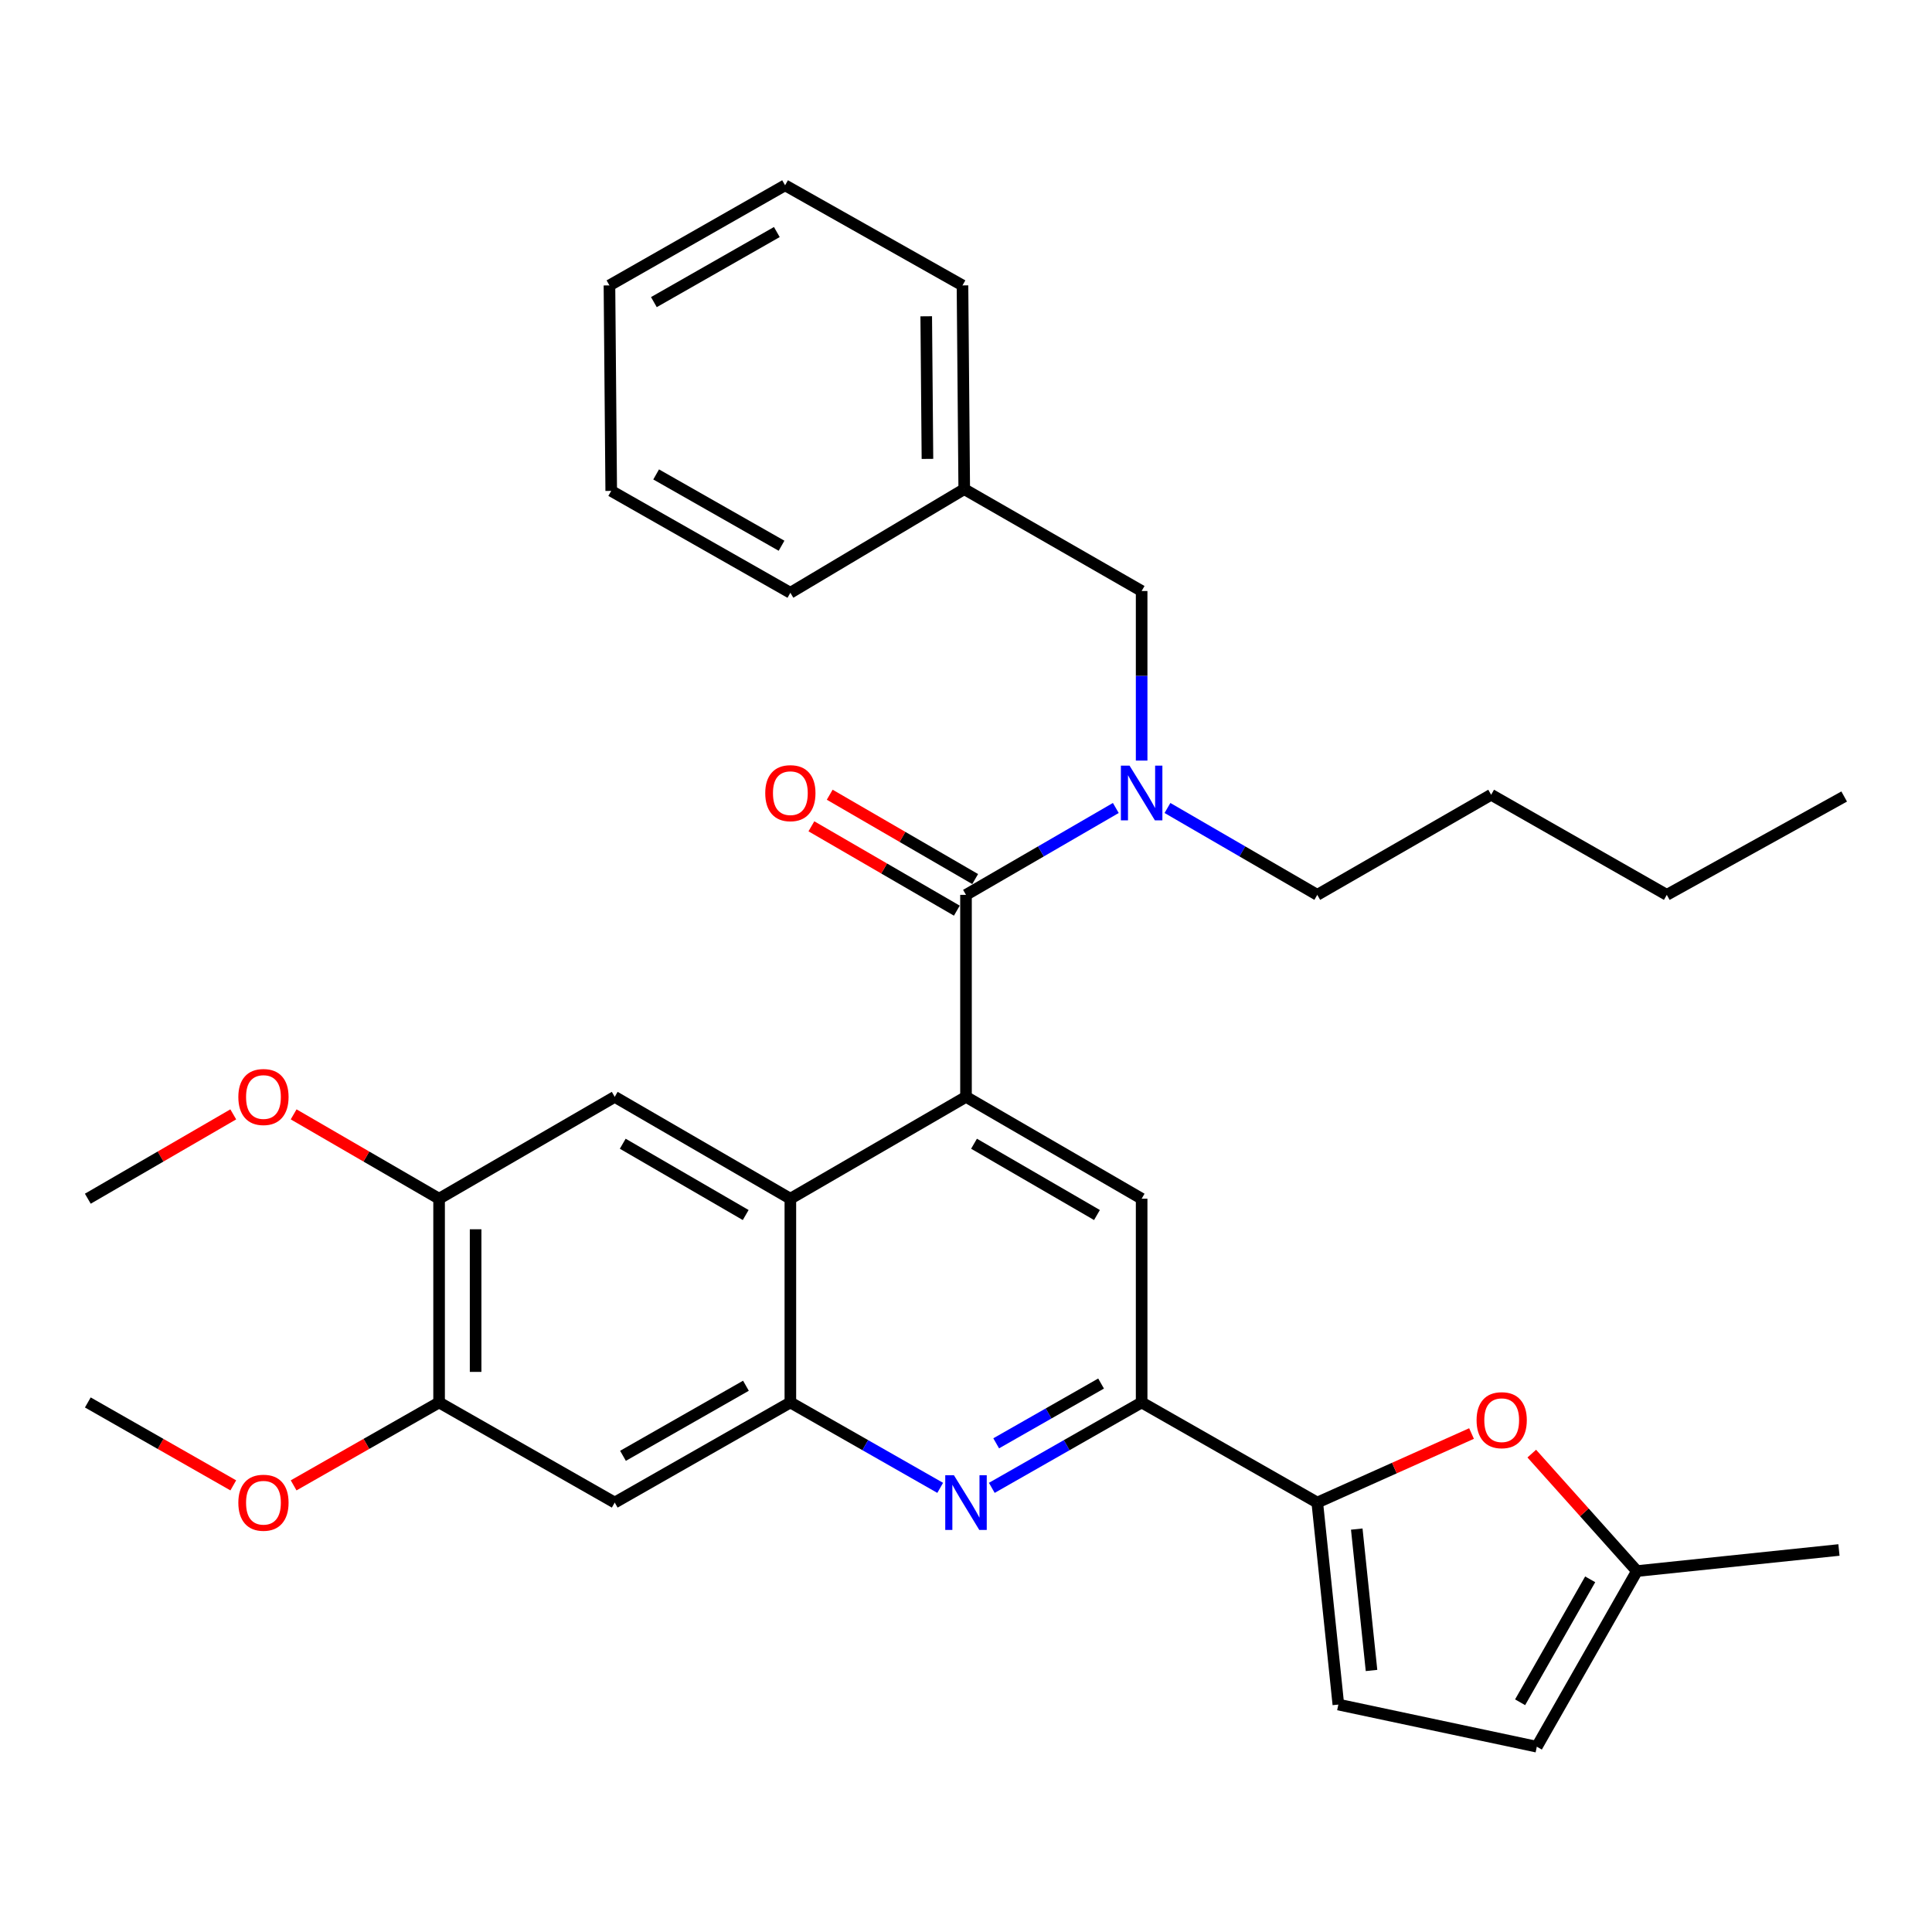 <?xml version='1.0' encoding='iso-8859-1'?>
<svg version='1.1' baseProfile='full'
              xmlns='http://www.w3.org/2000/svg'
                      xmlns:rdkit='http://www.rdkit.org/xml'
                      xmlns:xlink='http://www.w3.org/1999/xlink'
                  xml:space='preserve'
width='1000px' height='1000px' viewBox='0 0 1000 1000'>
<!-- END OF HEADER -->
<rect style='opacity:1.0;fill:#FFFFFF;stroke:none' width='1000' height='1000' x='0' y='0'> </rect>
<path class='bond-0' d='M 500,463.178 L 538.771,440.693' style='fill:none;fill-rule:evenodd;stroke:#000000;stroke-width:6px;stroke-linecap:butt;stroke-linejoin:miter;stroke-opacity:1' />
<path class='bond-0' d='M 538.771,440.693 L 577.542,418.209' style='fill:none;fill-rule:evenodd;stroke:#0000FF;stroke-width:6px;stroke-linecap:butt;stroke-linejoin:miter;stroke-opacity:1' />
<path class='bond-1' d='M 504.742,455.002 L 467.101,433.172' style='fill:none;fill-rule:evenodd;stroke:#000000;stroke-width:6px;stroke-linecap:butt;stroke-linejoin:miter;stroke-opacity:1' />
<path class='bond-1' d='M 467.101,433.172 L 429.46,411.343' style='fill:none;fill-rule:evenodd;stroke:#FF0000;stroke-width:6px;stroke-linecap:butt;stroke-linejoin:miter;stroke-opacity:1' />
<path class='bond-1' d='M 495.258,471.355 L 457.617,449.525' style='fill:none;fill-rule:evenodd;stroke:#000000;stroke-width:6px;stroke-linecap:butt;stroke-linejoin:miter;stroke-opacity:1' />
<path class='bond-1' d='M 457.617,449.525 L 419.976,427.696' style='fill:none;fill-rule:evenodd;stroke:#FF0000;stroke-width:6px;stroke-linecap:butt;stroke-linejoin:miter;stroke-opacity:1' />
<path class='bond-2' d='M 500,463.178 L 500,567.73' style='fill:none;fill-rule:evenodd;stroke:#000000;stroke-width:6px;stroke-linecap:butt;stroke-linejoin:miter;stroke-opacity:1' />
<path class='bond-3' d='M 590.909,393.682 L 590.909,349.793' style='fill:none;fill-rule:evenodd;stroke:#0000FF;stroke-width:6px;stroke-linecap:butt;stroke-linejoin:miter;stroke-opacity:1' />
<path class='bond-3' d='M 590.909,349.793 L 590.909,305.904' style='fill:none;fill-rule:evenodd;stroke:#000000;stroke-width:6px;stroke-linecap:butt;stroke-linejoin:miter;stroke-opacity:1' />
<path class='bond-4' d='M 604.276,418.209 L 643.047,440.693' style='fill:none;fill-rule:evenodd;stroke:#0000FF;stroke-width:6px;stroke-linecap:butt;stroke-linejoin:miter;stroke-opacity:1' />
<path class='bond-4' d='M 643.047,440.693 L 681.818,463.178' style='fill:none;fill-rule:evenodd;stroke:#000000;stroke-width:6px;stroke-linecap:butt;stroke-linejoin:miter;stroke-opacity:1' />
<path class='bond-5' d='M 227.273,620.452 L 227.273,725.907' style='fill:none;fill-rule:evenodd;stroke:#000000;stroke-width:6px;stroke-linecap:butt;stroke-linejoin:miter;stroke-opacity:1' />
<path class='bond-5' d='M 246.177,636.271 L 246.177,710.089' style='fill:none;fill-rule:evenodd;stroke:#000000;stroke-width:6px;stroke-linecap:butt;stroke-linejoin:miter;stroke-opacity:1' />
<path class='bond-6' d='M 227.273,620.452 L 318.182,567.73' style='fill:none;fill-rule:evenodd;stroke:#000000;stroke-width:6px;stroke-linecap:butt;stroke-linejoin:miter;stroke-opacity:1' />
<path class='bond-7' d='M 227.273,620.452 L 189.632,598.623' style='fill:none;fill-rule:evenodd;stroke:#000000;stroke-width:6px;stroke-linecap:butt;stroke-linejoin:miter;stroke-opacity:1' />
<path class='bond-7' d='M 189.632,598.623 L 151.991,576.793' style='fill:none;fill-rule:evenodd;stroke:#FF0000;stroke-width:6px;stroke-linecap:butt;stroke-linejoin:miter;stroke-opacity:1' />
<path class='bond-8' d='M 227.273,725.907 L 318.182,777.726' style='fill:none;fill-rule:evenodd;stroke:#000000;stroke-width:6px;stroke-linecap:butt;stroke-linejoin:miter;stroke-opacity:1' />
<path class='bond-9' d='M 227.273,725.907 L 189.626,747.366' style='fill:none;fill-rule:evenodd;stroke:#000000;stroke-width:6px;stroke-linecap:butt;stroke-linejoin:miter;stroke-opacity:1' />
<path class='bond-9' d='M 189.626,747.366 L 151.98,768.825' style='fill:none;fill-rule:evenodd;stroke:#FF0000;stroke-width:6px;stroke-linecap:butt;stroke-linejoin:miter;stroke-opacity:1' />
<path class='bond-10' d='M 499.086,253.182 L 590.909,305.904' style='fill:none;fill-rule:evenodd;stroke:#000000;stroke-width:6px;stroke-linecap:butt;stroke-linejoin:miter;stroke-opacity:1' />
<path class='bond-11' d='M 499.086,253.182 L 498.183,147.727' style='fill:none;fill-rule:evenodd;stroke:#000000;stroke-width:6px;stroke-linecap:butt;stroke-linejoin:miter;stroke-opacity:1' />
<path class='bond-11' d='M 480.047,237.526 L 479.415,163.707' style='fill:none;fill-rule:evenodd;stroke:#000000;stroke-width:6px;stroke-linecap:butt;stroke-linejoin:miter;stroke-opacity:1' />
<path class='bond-12' d='M 499.086,253.182 L 409.091,306.818' style='fill:none;fill-rule:evenodd;stroke:#000000;stroke-width:6px;stroke-linecap:butt;stroke-linejoin:miter;stroke-opacity:1' />
<path class='bond-13' d='M 498.183,147.727 L 406.36,95.908' style='fill:none;fill-rule:evenodd;stroke:#000000;stroke-width:6px;stroke-linecap:butt;stroke-linejoin:miter;stroke-opacity:1' />
<path class='bond-14' d='M 409.091,306.818 L 316.365,254.085' style='fill:none;fill-rule:evenodd;stroke:#000000;stroke-width:6px;stroke-linecap:butt;stroke-linejoin:miter;stroke-opacity:1' />
<path class='bond-14' d='M 404.527,282.475 L 339.619,245.562' style='fill:none;fill-rule:evenodd;stroke:#000000;stroke-width:6px;stroke-linecap:butt;stroke-linejoin:miter;stroke-opacity:1' />
<path class='bond-15' d='M 406.36,95.908 L 315.451,147.727' style='fill:none;fill-rule:evenodd;stroke:#000000;stroke-width:6px;stroke-linecap:butt;stroke-linejoin:miter;stroke-opacity:1' />
<path class='bond-15' d='M 402.086,120.105 L 338.449,156.378' style='fill:none;fill-rule:evenodd;stroke:#000000;stroke-width:6px;stroke-linecap:butt;stroke-linejoin:miter;stroke-opacity:1' />
<path class='bond-16' d='M 316.365,254.085 L 315.451,147.727' style='fill:none;fill-rule:evenodd;stroke:#000000;stroke-width:6px;stroke-linecap:butt;stroke-linejoin:miter;stroke-opacity:1' />
<path class='bond-17' d='M 681.818,463.178 L 771.814,411.359' style='fill:none;fill-rule:evenodd;stroke:#000000;stroke-width:6px;stroke-linecap:butt;stroke-linejoin:miter;stroke-opacity:1' />
<path class='bond-18' d='M 771.814,411.359 L 862.733,463.178' style='fill:none;fill-rule:evenodd;stroke:#000000;stroke-width:6px;stroke-linecap:butt;stroke-linejoin:miter;stroke-opacity:1' />
<path class='bond-19' d='M 862.733,463.178 L 954.545,412.273' style='fill:none;fill-rule:evenodd;stroke:#000000;stroke-width:6px;stroke-linecap:butt;stroke-linejoin:miter;stroke-opacity:1' />
<path class='bond-20' d='M 318.182,777.726 L 409.091,725.907' style='fill:none;fill-rule:evenodd;stroke:#000000;stroke-width:6px;stroke-linecap:butt;stroke-linejoin:miter;stroke-opacity:1' />
<path class='bond-20' d='M 322.457,753.53 L 386.093,717.257' style='fill:none;fill-rule:evenodd;stroke:#000000;stroke-width:6px;stroke-linecap:butt;stroke-linejoin:miter;stroke-opacity:1' />
<path class='bond-21' d='M 409.091,725.907 L 409.091,620.452' style='fill:none;fill-rule:evenodd;stroke:#000000;stroke-width:6px;stroke-linecap:butt;stroke-linejoin:miter;stroke-opacity:1' />
<path class='bond-22' d='M 409.091,725.907 L 447.867,748.01' style='fill:none;fill-rule:evenodd;stroke:#000000;stroke-width:6px;stroke-linecap:butt;stroke-linejoin:miter;stroke-opacity:1' />
<path class='bond-22' d='M 447.867,748.01 L 486.644,770.113' style='fill:none;fill-rule:evenodd;stroke:#0000FF;stroke-width:6px;stroke-linecap:butt;stroke-linejoin:miter;stroke-opacity:1' />
<path class='bond-23' d='M 409.091,620.452 L 318.182,567.73' style='fill:none;fill-rule:evenodd;stroke:#000000;stroke-width:6px;stroke-linecap:butt;stroke-linejoin:miter;stroke-opacity:1' />
<path class='bond-23' d='M 385.971,628.897 L 322.334,591.992' style='fill:none;fill-rule:evenodd;stroke:#000000;stroke-width:6px;stroke-linecap:butt;stroke-linejoin:miter;stroke-opacity:1' />
<path class='bond-24' d='M 409.091,620.452 L 500,567.73' style='fill:none;fill-rule:evenodd;stroke:#000000;stroke-width:6px;stroke-linecap:butt;stroke-linejoin:miter;stroke-opacity:1' />
<path class='bond-25' d='M 513.356,770.113 L 552.133,748.01' style='fill:none;fill-rule:evenodd;stroke:#0000FF;stroke-width:6px;stroke-linecap:butt;stroke-linejoin:miter;stroke-opacity:1' />
<path class='bond-25' d='M 552.133,748.01 L 590.909,725.907' style='fill:none;fill-rule:evenodd;stroke:#000000;stroke-width:6px;stroke-linecap:butt;stroke-linejoin:miter;stroke-opacity:1' />
<path class='bond-25' d='M 515.627,747.059 L 542.771,731.587' style='fill:none;fill-rule:evenodd;stroke:#0000FF;stroke-width:6px;stroke-linecap:butt;stroke-linejoin:miter;stroke-opacity:1' />
<path class='bond-25' d='M 542.771,731.587 L 569.915,716.115' style='fill:none;fill-rule:evenodd;stroke:#000000;stroke-width:6px;stroke-linecap:butt;stroke-linejoin:miter;stroke-opacity:1' />
<path class='bond-26' d='M 590.909,725.907 L 590.909,620.452' style='fill:none;fill-rule:evenodd;stroke:#000000;stroke-width:6px;stroke-linecap:butt;stroke-linejoin:miter;stroke-opacity:1' />
<path class='bond-27' d='M 590.909,725.907 L 681.818,777.726' style='fill:none;fill-rule:evenodd;stroke:#000000;stroke-width:6px;stroke-linecap:butt;stroke-linejoin:miter;stroke-opacity:1' />
<path class='bond-28' d='M 590.909,620.452 L 500,567.73' style='fill:none;fill-rule:evenodd;stroke:#000000;stroke-width:6px;stroke-linecap:butt;stroke-linejoin:miter;stroke-opacity:1' />
<path class='bond-28' d='M 567.789,628.897 L 504.152,591.992' style='fill:none;fill-rule:evenodd;stroke:#000000;stroke-width:6px;stroke-linecap:butt;stroke-linejoin:miter;stroke-opacity:1' />
<path class='bond-29' d='M 120.736,576.793 L 83.096,598.623' style='fill:none;fill-rule:evenodd;stroke:#FF0000;stroke-width:6px;stroke-linecap:butt;stroke-linejoin:miter;stroke-opacity:1' />
<path class='bond-29' d='M 83.096,598.623 L 45.455,620.452' style='fill:none;fill-rule:evenodd;stroke:#000000;stroke-width:6px;stroke-linecap:butt;stroke-linejoin:miter;stroke-opacity:1' />
<path class='bond-30' d='M 120.748,768.825 L 83.101,747.366' style='fill:none;fill-rule:evenodd;stroke:#FF0000;stroke-width:6px;stroke-linecap:butt;stroke-linejoin:miter;stroke-opacity:1' />
<path class='bond-30' d='M 83.101,747.366 L 45.455,725.907' style='fill:none;fill-rule:evenodd;stroke:#000000;stroke-width:6px;stroke-linecap:butt;stroke-linejoin:miter;stroke-opacity:1' />
<path class='bond-31' d='M 681.818,777.726 L 692.73,882.278' style='fill:none;fill-rule:evenodd;stroke:#000000;stroke-width:6px;stroke-linecap:butt;stroke-linejoin:miter;stroke-opacity:1' />
<path class='bond-31' d='M 702.257,791.447 L 709.896,864.633' style='fill:none;fill-rule:evenodd;stroke:#000000;stroke-width:6px;stroke-linecap:butt;stroke-linejoin:miter;stroke-opacity:1' />
<path class='bond-32' d='M 681.818,777.726 L 721.739,759.859' style='fill:none;fill-rule:evenodd;stroke:#000000;stroke-width:6px;stroke-linecap:butt;stroke-linejoin:miter;stroke-opacity:1' />
<path class='bond-32' d='M 721.739,759.859 L 761.66,741.991' style='fill:none;fill-rule:evenodd;stroke:#FF0000;stroke-width:6px;stroke-linecap:butt;stroke-linejoin:miter;stroke-opacity:1' />
<path class='bond-33' d='M 692.73,882.278 L 795.455,904.092' style='fill:none;fill-rule:evenodd;stroke:#000000;stroke-width:6px;stroke-linecap:butt;stroke-linejoin:miter;stroke-opacity:1' />
<path class='bond-34' d='M 795.455,904.092 L 847.274,813.183' style='fill:none;fill-rule:evenodd;stroke:#000000;stroke-width:6px;stroke-linecap:butt;stroke-linejoin:miter;stroke-opacity:1' />
<path class='bond-34' d='M 786.804,881.094 L 823.077,817.457' style='fill:none;fill-rule:evenodd;stroke:#000000;stroke-width:6px;stroke-linecap:butt;stroke-linejoin:miter;stroke-opacity:1' />
<path class='bond-35' d='M 847.274,813.183 L 820.056,782.784' style='fill:none;fill-rule:evenodd;stroke:#000000;stroke-width:6px;stroke-linecap:butt;stroke-linejoin:miter;stroke-opacity:1' />
<path class='bond-35' d='M 820.056,782.784 L 792.839,752.386' style='fill:none;fill-rule:evenodd;stroke:#FF0000;stroke-width:6px;stroke-linecap:butt;stroke-linejoin:miter;stroke-opacity:1' />
<path class='bond-36' d='M 847.274,813.183 L 951.836,802.271' style='fill:none;fill-rule:evenodd;stroke:#000000;stroke-width:6px;stroke-linecap:butt;stroke-linejoin:miter;stroke-opacity:1' />
<path  class='atom-1' d='M 584.649 396.296
L 593.929 411.296
Q 594.849 412.776, 596.329 415.456
Q 597.809 418.136, 597.889 418.296
L 597.889 396.296
L 601.649 396.296
L 601.649 424.616
L 597.769 424.616
L 587.809 408.216
Q 586.649 406.296, 585.409 404.096
Q 584.209 401.896, 583.849 401.216
L 583.849 424.616
L 580.169 424.616
L 580.169 396.296
L 584.649 396.296
' fill='#0000FF'/>
<path  class='atom-2' d='M 396.091 410.536
Q 396.091 403.736, 399.451 399.936
Q 402.811 396.136, 409.091 396.136
Q 415.371 396.136, 418.731 399.936
Q 422.091 403.736, 422.091 410.536
Q 422.091 417.416, 418.691 421.336
Q 415.291 425.216, 409.091 425.216
Q 402.851 425.216, 399.451 421.336
Q 396.091 417.456, 396.091 410.536
M 409.091 422.016
Q 413.411 422.016, 415.731 419.136
Q 418.091 416.216, 418.091 410.536
Q 418.091 404.976, 415.731 402.176
Q 413.411 399.336, 409.091 399.336
Q 404.771 399.336, 402.411 402.136
Q 400.091 404.936, 400.091 410.536
Q 400.091 416.256, 402.411 419.136
Q 404.771 422.016, 409.091 422.016
' fill='#FF0000'/>
<path  class='atom-20' d='M 493.74 763.566
L 503.02 778.566
Q 503.94 780.046, 505.42 782.726
Q 506.9 785.406, 506.98 785.566
L 506.98 763.566
L 510.74 763.566
L 510.74 791.886
L 506.86 791.886
L 496.9 775.486
Q 495.74 773.566, 494.5 771.366
Q 493.3 769.166, 492.94 768.486
L 492.94 791.886
L 489.26 791.886
L 489.26 763.566
L 493.74 763.566
' fill='#0000FF'/>
<path  class='atom-24' d='M 123.364 567.81
Q 123.364 561.01, 126.724 557.21
Q 130.084 553.41, 136.364 553.41
Q 142.644 553.41, 146.004 557.21
Q 149.364 561.01, 149.364 567.81
Q 149.364 574.69, 145.964 578.61
Q 142.564 582.49, 136.364 582.49
Q 130.124 582.49, 126.724 578.61
Q 123.364 574.73, 123.364 567.81
M 136.364 579.29
Q 140.684 579.29, 143.004 576.41
Q 145.364 573.49, 145.364 567.81
Q 145.364 562.25, 143.004 559.45
Q 140.684 556.61, 136.364 556.61
Q 132.044 556.61, 129.684 559.41
Q 127.364 562.21, 127.364 567.81
Q 127.364 573.53, 129.684 576.41
Q 132.044 579.29, 136.364 579.29
' fill='#FF0000'/>
<path  class='atom-25' d='M 123.364 777.806
Q 123.364 771.006, 126.724 767.206
Q 130.084 763.406, 136.364 763.406
Q 142.644 763.406, 146.004 767.206
Q 149.364 771.006, 149.364 777.806
Q 149.364 784.686, 145.964 788.606
Q 142.564 792.486, 136.364 792.486
Q 130.124 792.486, 126.724 788.606
Q 123.364 784.726, 123.364 777.806
M 136.364 789.286
Q 140.684 789.286, 143.004 786.406
Q 145.364 783.486, 145.364 777.806
Q 145.364 772.246, 143.004 769.446
Q 140.684 766.606, 136.364 766.606
Q 132.044 766.606, 129.684 769.406
Q 127.364 772.206, 127.364 777.806
Q 127.364 783.526, 129.684 786.406
Q 132.044 789.286, 136.364 789.286
' fill='#FF0000'/>
<path  class='atom-32' d='M 764.275 735.083
Q 764.275 728.283, 767.635 724.483
Q 770.995 720.683, 777.275 720.683
Q 783.555 720.683, 786.915 724.483
Q 790.275 728.283, 790.275 735.083
Q 790.275 741.963, 786.875 745.883
Q 783.475 749.763, 777.275 749.763
Q 771.035 749.763, 767.635 745.883
Q 764.275 742.003, 764.275 735.083
M 777.275 746.563
Q 781.595 746.563, 783.915 743.683
Q 786.275 740.763, 786.275 735.083
Q 786.275 729.523, 783.915 726.723
Q 781.595 723.883, 777.275 723.883
Q 772.955 723.883, 770.595 726.683
Q 768.275 729.483, 768.275 735.083
Q 768.275 740.803, 770.595 743.683
Q 772.955 746.563, 777.275 746.563
' fill='#FF0000'/>
</svg>

